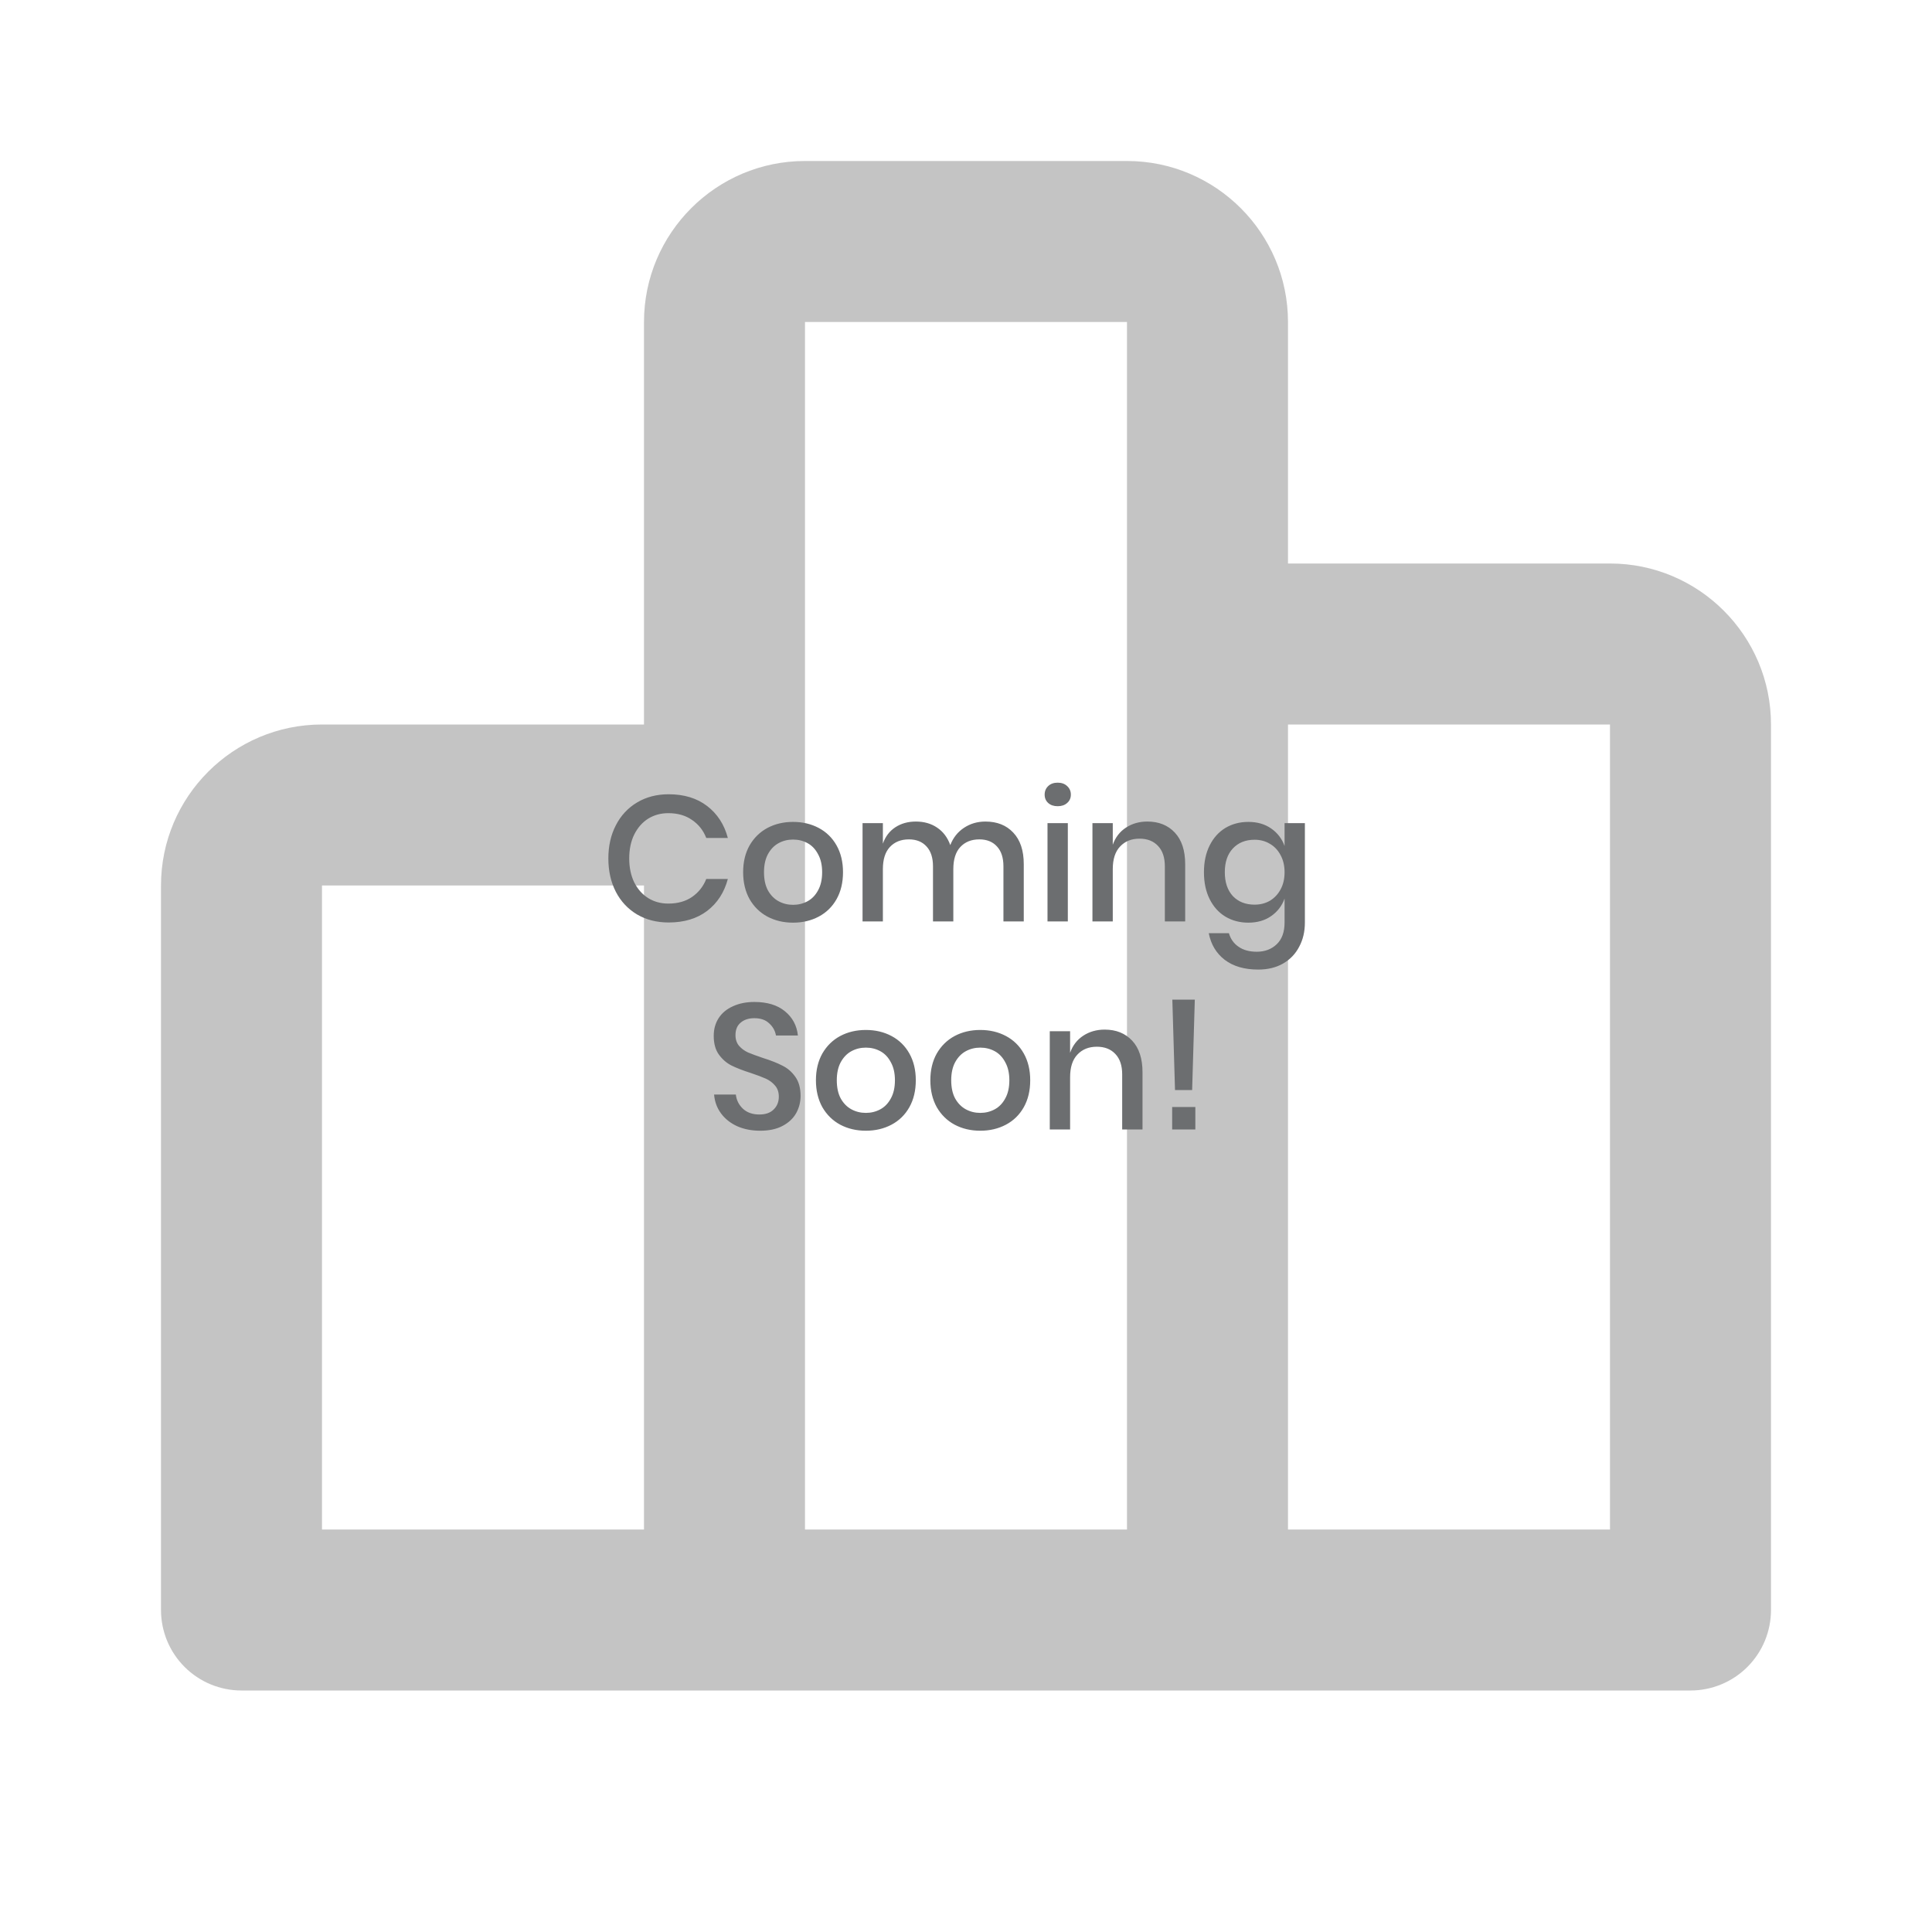 <svg width="130" height="130" viewBox="0 0 130 130" fill="none" xmlns="http://www.w3.org/2000/svg">
<path d="M108.333 37.917H86.666V21.667C86.666 15.692 81.808 10.833 75.833 10.833H54.166C48.192 10.833 43.333 15.692 43.333 21.667V48.75H21.666C15.692 48.75 10.833 53.609 10.833 59.583V108.333C10.833 109.77 11.404 111.148 12.419 112.163C13.435 113.179 14.813 113.75 16.25 113.75H113.75C115.186 113.75 116.564 113.179 117.58 112.163C118.596 111.148 119.166 109.77 119.166 108.333V48.75C119.166 42.775 114.308 37.917 108.333 37.917ZM21.666 59.583H43.333V102.917H21.666V59.583ZM54.166 54.167V21.667H75.833V102.917H54.166V54.167ZM108.333 102.917H86.666V48.75H108.333V102.917Z" fill="#C4C4C4"/>
<path d="M44.991 53.444C46.031 53.444 46.895 53.708 47.583 54.236C48.271 54.764 48.735 55.48 48.975 56.384H47.523C47.323 55.872 47.003 55.468 46.563 55.172C46.131 54.868 45.599 54.716 44.967 54.716C44.463 54.716 44.011 54.84 43.611 55.088C43.219 55.336 42.907 55.692 42.675 56.156C42.451 56.612 42.339 57.148 42.339 57.764C42.339 58.372 42.451 58.908 42.675 59.372C42.907 59.828 43.219 60.18 43.611 60.428C44.011 60.676 44.463 60.8 44.967 60.8C45.599 60.8 46.131 60.652 46.563 60.356C47.003 60.052 47.323 59.648 47.523 59.144H48.975C48.735 60.048 48.271 60.764 47.583 61.292C46.895 61.812 46.031 62.072 44.991 62.072C44.191 62.072 43.483 61.892 42.867 61.532C42.251 61.164 41.775 60.656 41.439 60.008C41.103 59.352 40.935 58.604 40.935 57.764C40.935 56.924 41.103 56.18 41.439 55.532C41.775 54.876 42.251 54.364 42.867 53.996C43.483 53.628 44.191 53.444 44.991 53.444ZM53.364 55.304C54.004 55.304 54.58 55.44 55.092 55.712C55.604 55.984 56.004 56.376 56.292 56.888C56.58 57.4 56.724 58 56.724 58.688C56.724 59.384 56.58 59.988 56.292 60.5C56.004 61.012 55.604 61.404 55.092 61.676C54.58 61.948 54.004 62.084 53.364 62.084C52.724 62.084 52.148 61.948 51.636 61.676C51.132 61.404 50.732 61.012 50.436 60.5C50.148 59.98 50.004 59.376 50.004 58.688C50.004 58 50.148 57.4 50.436 56.888C50.732 56.376 51.132 55.984 51.636 55.712C52.148 55.44 52.724 55.304 53.364 55.304ZM53.364 56.492C53.012 56.492 52.688 56.572 52.392 56.732C52.096 56.892 51.856 57.14 51.672 57.476C51.496 57.804 51.408 58.208 51.408 58.688C51.408 59.176 51.496 59.584 51.672 59.912C51.856 60.24 52.096 60.484 52.392 60.644C52.688 60.804 53.012 60.884 53.364 60.884C53.716 60.884 54.04 60.804 54.336 60.644C54.632 60.484 54.868 60.24 55.044 59.912C55.228 59.584 55.32 59.176 55.32 58.688C55.32 58.208 55.228 57.804 55.044 57.476C54.868 57.14 54.632 56.892 54.336 56.732C54.04 56.572 53.716 56.492 53.364 56.492ZM66.307 55.28C67.091 55.28 67.715 55.528 68.179 56.024C68.651 56.52 68.887 57.228 68.887 58.148V62H67.519V58.292C67.519 57.716 67.375 57.272 67.087 56.96C66.799 56.64 66.403 56.48 65.899 56.48C65.363 56.48 64.935 56.652 64.615 56.996C64.303 57.332 64.147 57.828 64.147 58.484V62H62.779V58.292C62.779 57.716 62.635 57.272 62.347 56.96C62.059 56.64 61.663 56.48 61.159 56.48C60.623 56.48 60.195 56.652 59.875 56.996C59.563 57.332 59.407 57.828 59.407 58.484V62H58.039V55.388H59.407V56.768C59.575 56.288 59.855 55.92 60.247 55.664C60.639 55.408 61.099 55.28 61.627 55.28C62.179 55.28 62.655 55.416 63.055 55.688C63.463 55.96 63.759 56.352 63.943 56.864C64.135 56.368 64.443 55.98 64.867 55.7C65.291 55.42 65.771 55.28 66.307 55.28ZM70.292 53.468C70.292 53.236 70.372 53.044 70.532 52.892C70.692 52.74 70.904 52.664 71.168 52.664C71.432 52.664 71.644 52.74 71.804 52.892C71.972 53.044 72.056 53.236 72.056 53.468C72.056 53.7 71.972 53.888 71.804 54.032C71.644 54.176 71.432 54.248 71.168 54.248C70.904 54.248 70.692 54.176 70.532 54.032C70.372 53.888 70.292 53.7 70.292 53.468ZM71.852 55.388V62H70.484V55.388H71.852ZM77.204 55.28C77.972 55.28 78.588 55.528 79.052 56.024C79.516 56.52 79.748 57.228 79.748 58.148V62H78.38V58.292C78.38 57.7 78.228 57.244 77.924 56.924C77.62 56.596 77.204 56.432 76.676 56.432C76.132 56.432 75.696 56.608 75.368 56.96C75.04 57.304 74.876 57.812 74.876 58.484V62H73.508V55.388H74.876V56.84C75.052 56.344 75.348 55.96 75.764 55.688C76.18 55.416 76.66 55.28 77.204 55.28ZM83.999 55.304C84.6 55.304 85.112 55.452 85.535 55.748C85.96 56.044 86.26 56.436 86.436 56.924V55.388H87.803V62.072C87.803 62.688 87.675 63.232 87.419 63.704C87.171 64.184 86.811 64.56 86.34 64.832C85.868 65.104 85.308 65.24 84.659 65.24C83.731 65.24 82.98 65.02 82.403 64.58C81.835 64.14 81.48 63.544 81.335 62.792H82.692C82.803 63.184 83.019 63.488 83.34 63.704C83.659 63.928 84.067 64.04 84.564 64.04C85.108 64.04 85.555 63.872 85.907 63.536C86.26 63.2 86.436 62.712 86.436 62.072V60.464C86.26 60.952 85.96 61.344 85.535 61.64C85.112 61.936 84.6 62.084 83.999 62.084C83.424 62.084 82.907 61.948 82.451 61.676C82.004 61.404 81.651 61.012 81.395 60.5C81.139 59.988 81.011 59.384 81.011 58.688C81.011 58 81.139 57.4 81.395 56.888C81.651 56.376 82.004 55.984 82.451 55.712C82.907 55.44 83.424 55.304 83.999 55.304ZM84.419 56.504C83.811 56.504 83.323 56.7 82.956 57.092C82.596 57.476 82.415 58.008 82.415 58.688C82.415 59.368 82.596 59.904 82.956 60.296C83.323 60.68 83.811 60.872 84.419 60.872C84.803 60.872 85.147 60.784 85.451 60.608C85.755 60.424 85.996 60.168 86.171 59.84C86.347 59.512 86.436 59.128 86.436 58.688C86.436 58.256 86.347 57.876 86.171 57.548C85.996 57.212 85.755 56.956 85.451 56.78C85.147 56.596 84.803 56.504 84.419 56.504ZM53.869 73.744C53.869 74.16 53.769 74.548 53.569 74.908C53.369 75.26 53.065 75.544 52.657 75.76C52.249 75.976 51.749 76.084 51.157 76.084C50.581 76.084 50.065 75.984 49.609 75.784C49.153 75.576 48.789 75.288 48.517 74.92C48.245 74.552 48.089 74.128 48.049 73.648H49.513C49.553 74.016 49.709 74.332 49.981 74.596C50.261 74.86 50.633 74.992 51.097 74.992C51.513 74.992 51.833 74.88 52.057 74.656C52.289 74.432 52.405 74.144 52.405 73.792C52.405 73.488 52.321 73.24 52.153 73.048C51.985 72.848 51.777 72.692 51.529 72.58C51.281 72.468 50.941 72.34 50.509 72.196C49.981 72.028 49.549 71.86 49.213 71.692C48.885 71.524 48.605 71.28 48.373 70.96C48.141 70.64 48.025 70.22 48.025 69.7C48.025 69.244 48.137 68.844 48.361 68.5C48.585 68.156 48.905 67.892 49.321 67.708C49.737 67.516 50.217 67.42 50.761 67.42C51.625 67.42 52.309 67.628 52.813 68.044C53.325 68.46 53.617 69.004 53.689 69.676H52.213C52.157 69.356 52.005 69.084 51.757 68.86C51.517 68.628 51.185 68.512 50.761 68.512C50.377 68.512 50.069 68.612 49.837 68.812C49.605 69.004 49.489 69.284 49.489 69.652C49.489 69.94 49.569 70.18 49.729 70.372C49.889 70.556 50.089 70.704 50.329 70.816C50.577 70.92 50.913 71.044 51.337 71.188C51.873 71.356 52.309 71.528 52.645 71.704C52.989 71.872 53.277 72.12 53.509 72.448C53.749 72.776 53.869 73.208 53.869 73.744ZM58.262 69.304C58.902 69.304 59.478 69.44 59.99 69.712C60.502 69.984 60.902 70.376 61.19 70.888C61.478 71.4 61.622 72 61.622 72.688C61.622 73.384 61.478 73.988 61.19 74.5C60.902 75.012 60.502 75.404 59.99 75.676C59.478 75.948 58.902 76.084 58.262 76.084C57.622 76.084 57.046 75.948 56.534 75.676C56.03 75.404 55.63 75.012 55.334 74.5C55.046 73.98 54.902 73.376 54.902 72.688C54.902 72 55.046 71.4 55.334 70.888C55.63 70.376 56.03 69.984 56.534 69.712C57.046 69.44 57.622 69.304 58.262 69.304ZM58.262 70.492C57.91 70.492 57.586 70.572 57.29 70.732C56.994 70.892 56.754 71.14 56.57 71.476C56.394 71.804 56.306 72.208 56.306 72.688C56.306 73.176 56.394 73.584 56.57 73.912C56.754 74.24 56.994 74.484 57.29 74.644C57.586 74.804 57.91 74.884 58.262 74.884C58.614 74.884 58.938 74.804 59.234 74.644C59.53 74.484 59.766 74.24 59.942 73.912C60.126 73.584 60.218 73.176 60.218 72.688C60.218 72.208 60.126 71.804 59.942 71.476C59.766 71.14 59.53 70.892 59.234 70.732C58.938 70.572 58.614 70.492 58.262 70.492ZM65.961 69.304C66.601 69.304 67.177 69.44 67.689 69.712C68.201 69.984 68.601 70.376 68.889 70.888C69.177 71.4 69.321 72 69.321 72.688C69.321 73.384 69.177 73.988 68.889 74.5C68.601 75.012 68.201 75.404 67.689 75.676C67.177 75.948 66.601 76.084 65.961 76.084C65.321 76.084 64.745 75.948 64.233 75.676C63.729 75.404 63.329 75.012 63.033 74.5C62.745 73.98 62.601 73.376 62.601 72.688C62.601 72 62.745 71.4 63.033 70.888C63.329 70.376 63.729 69.984 64.233 69.712C64.745 69.44 65.321 69.304 65.961 69.304ZM65.961 70.492C65.609 70.492 65.285 70.572 64.989 70.732C64.693 70.892 64.453 71.14 64.269 71.476C64.093 71.804 64.005 72.208 64.005 72.688C64.005 73.176 64.093 73.584 64.269 73.912C64.453 74.24 64.693 74.484 64.989 74.644C65.285 74.804 65.609 74.884 65.961 74.884C66.313 74.884 66.637 74.804 66.933 74.644C67.229 74.484 67.465 74.24 67.641 73.912C67.825 73.584 67.917 73.176 67.917 72.688C67.917 72.208 67.825 71.804 67.641 71.476C67.465 71.14 67.229 70.892 66.933 70.732C66.637 70.572 66.313 70.492 65.961 70.492ZM74.333 69.28C75.101 69.28 75.717 69.528 76.181 70.024C76.645 70.52 76.877 71.228 76.877 72.148V76H75.509V72.292C75.509 71.7 75.357 71.244 75.053 70.924C74.749 70.596 74.333 70.432 73.805 70.432C73.261 70.432 72.825 70.608 72.497 70.96C72.169 71.304 72.005 71.812 72.005 72.484V76H70.637V69.388H72.005V70.84C72.181 70.344 72.477 69.96 72.893 69.688C73.309 69.416 73.789 69.28 74.333 69.28ZM80.396 67.264L80.216 73.348H79.064L78.884 67.264H80.396ZM80.432 74.488V76H78.872V74.488H80.432Z" fill="#6C6E70"/>
</svg>
